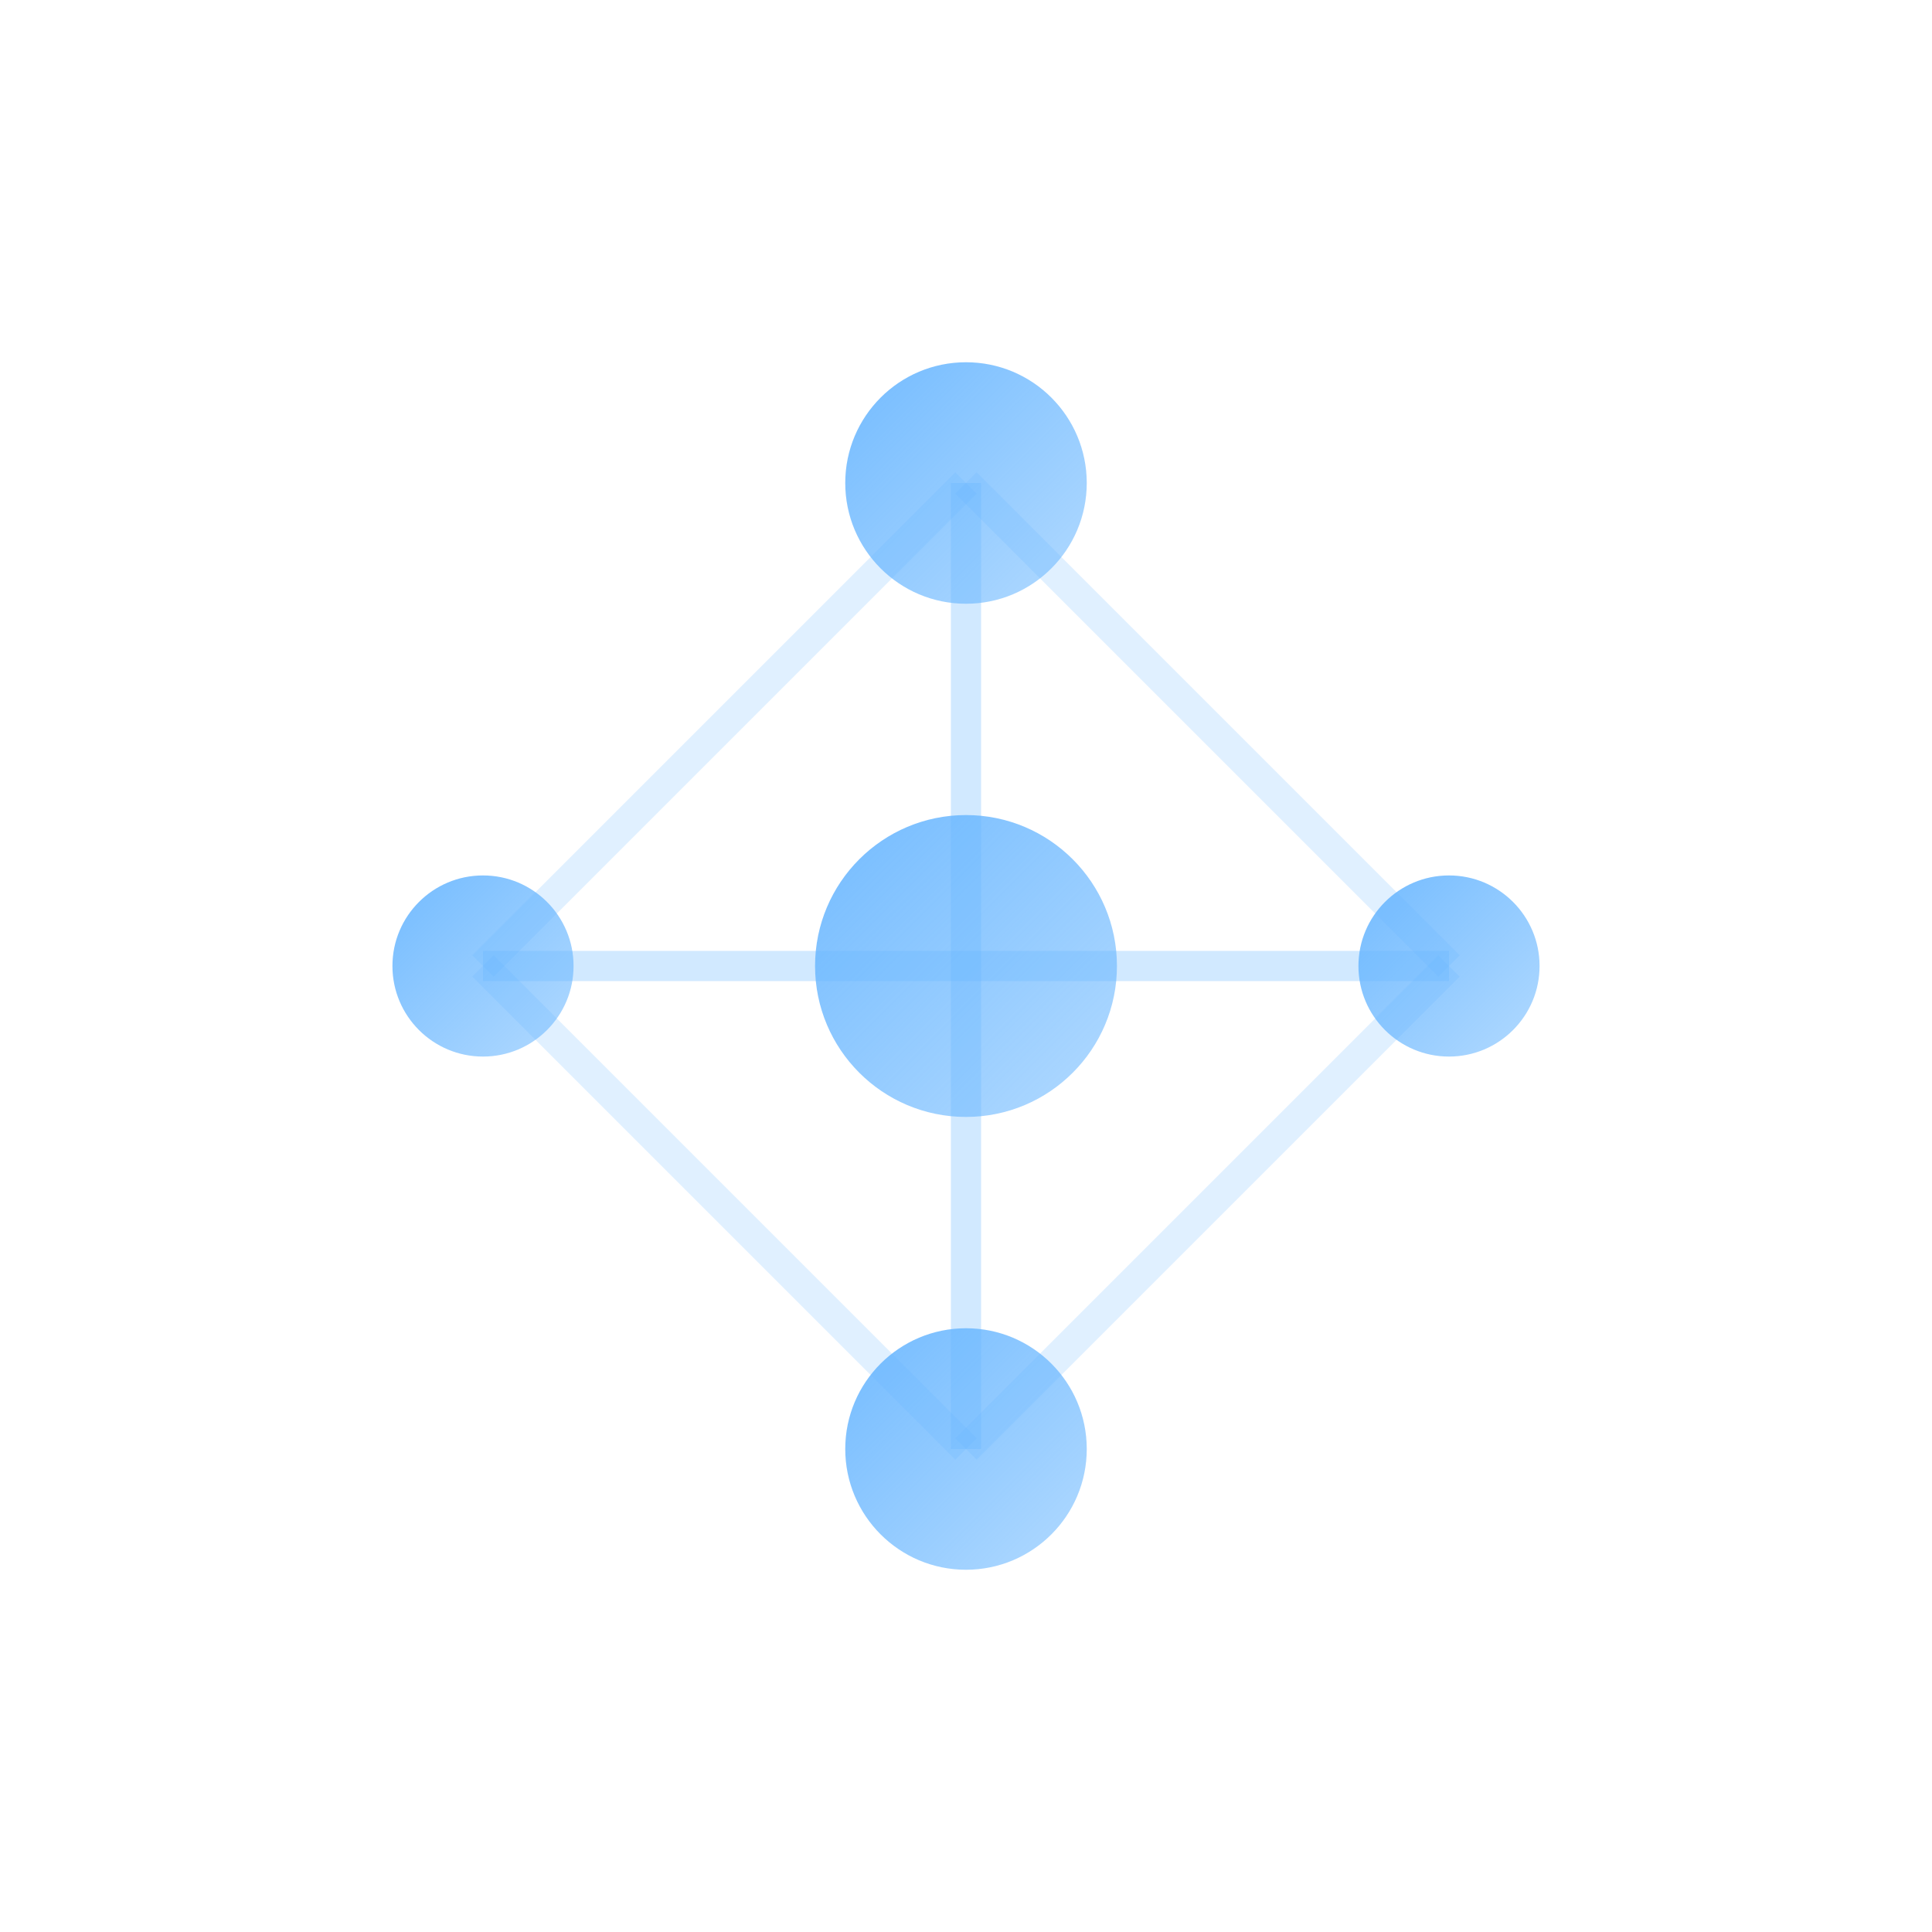 <svg xmlns="http://www.w3.org/2000/svg" viewBox="0 0 64 64" fill="none">
  <defs>
    <linearGradient id="nodeGrad" x1="0%" y1="0%" x2="100%" y2="100%">
      <stop offset="0%" stop-color="rgba(100, 180, 255, 0.9)"/>
      <stop offset="100%" stop-color="rgba(100, 180, 255, 0.5)"/>
    </linearGradient>
  </defs>

  <!-- Neural network nodes -->
  <circle cx="32" cy="16" r="4" fill="url(#nodeGrad)"/>
  <circle cx="16" cy="32" r="3" fill="url(#nodeGrad)"/>
  <circle cx="48" cy="32" r="3" fill="url(#nodeGrad)"/>
  <circle cx="32" cy="48" r="4" fill="url(#nodeGrad)"/>
  <circle cx="32" cy="32" r="5" fill="url(#nodeGrad)"/>

  <!-- Connections -->
  <line x1="32" y1="16" x2="32" y2="32" stroke="rgba(100, 180, 255, 0.3)" stroke-width="1"/>
  <line x1="16" y1="32" x2="32" y2="32" stroke="rgba(100, 180, 255, 0.3)" stroke-width="1"/>
  <line x1="48" y1="32" x2="32" y2="32" stroke="rgba(100, 180, 255, 0.3)" stroke-width="1"/>
  <line x1="32" y1="48" x2="32" y2="32" stroke="rgba(100, 180, 255, 0.3)" stroke-width="1"/>
  <line x1="32" y1="16" x2="16" y2="32" stroke="rgba(100, 180, 255, 0.2)" stroke-width="1"/>
  <line x1="32" y1="16" x2="48" y2="32" stroke="rgba(100, 180, 255, 0.2)" stroke-width="1"/>
  <line x1="32" y1="48" x2="16" y2="32" stroke="rgba(100, 180, 255, 0.2)" stroke-width="1"/>
  <line x1="32" y1="48" x2="48" y2="32" stroke="rgba(100, 180, 255, 0.2)" stroke-width="1"/>
</svg>
